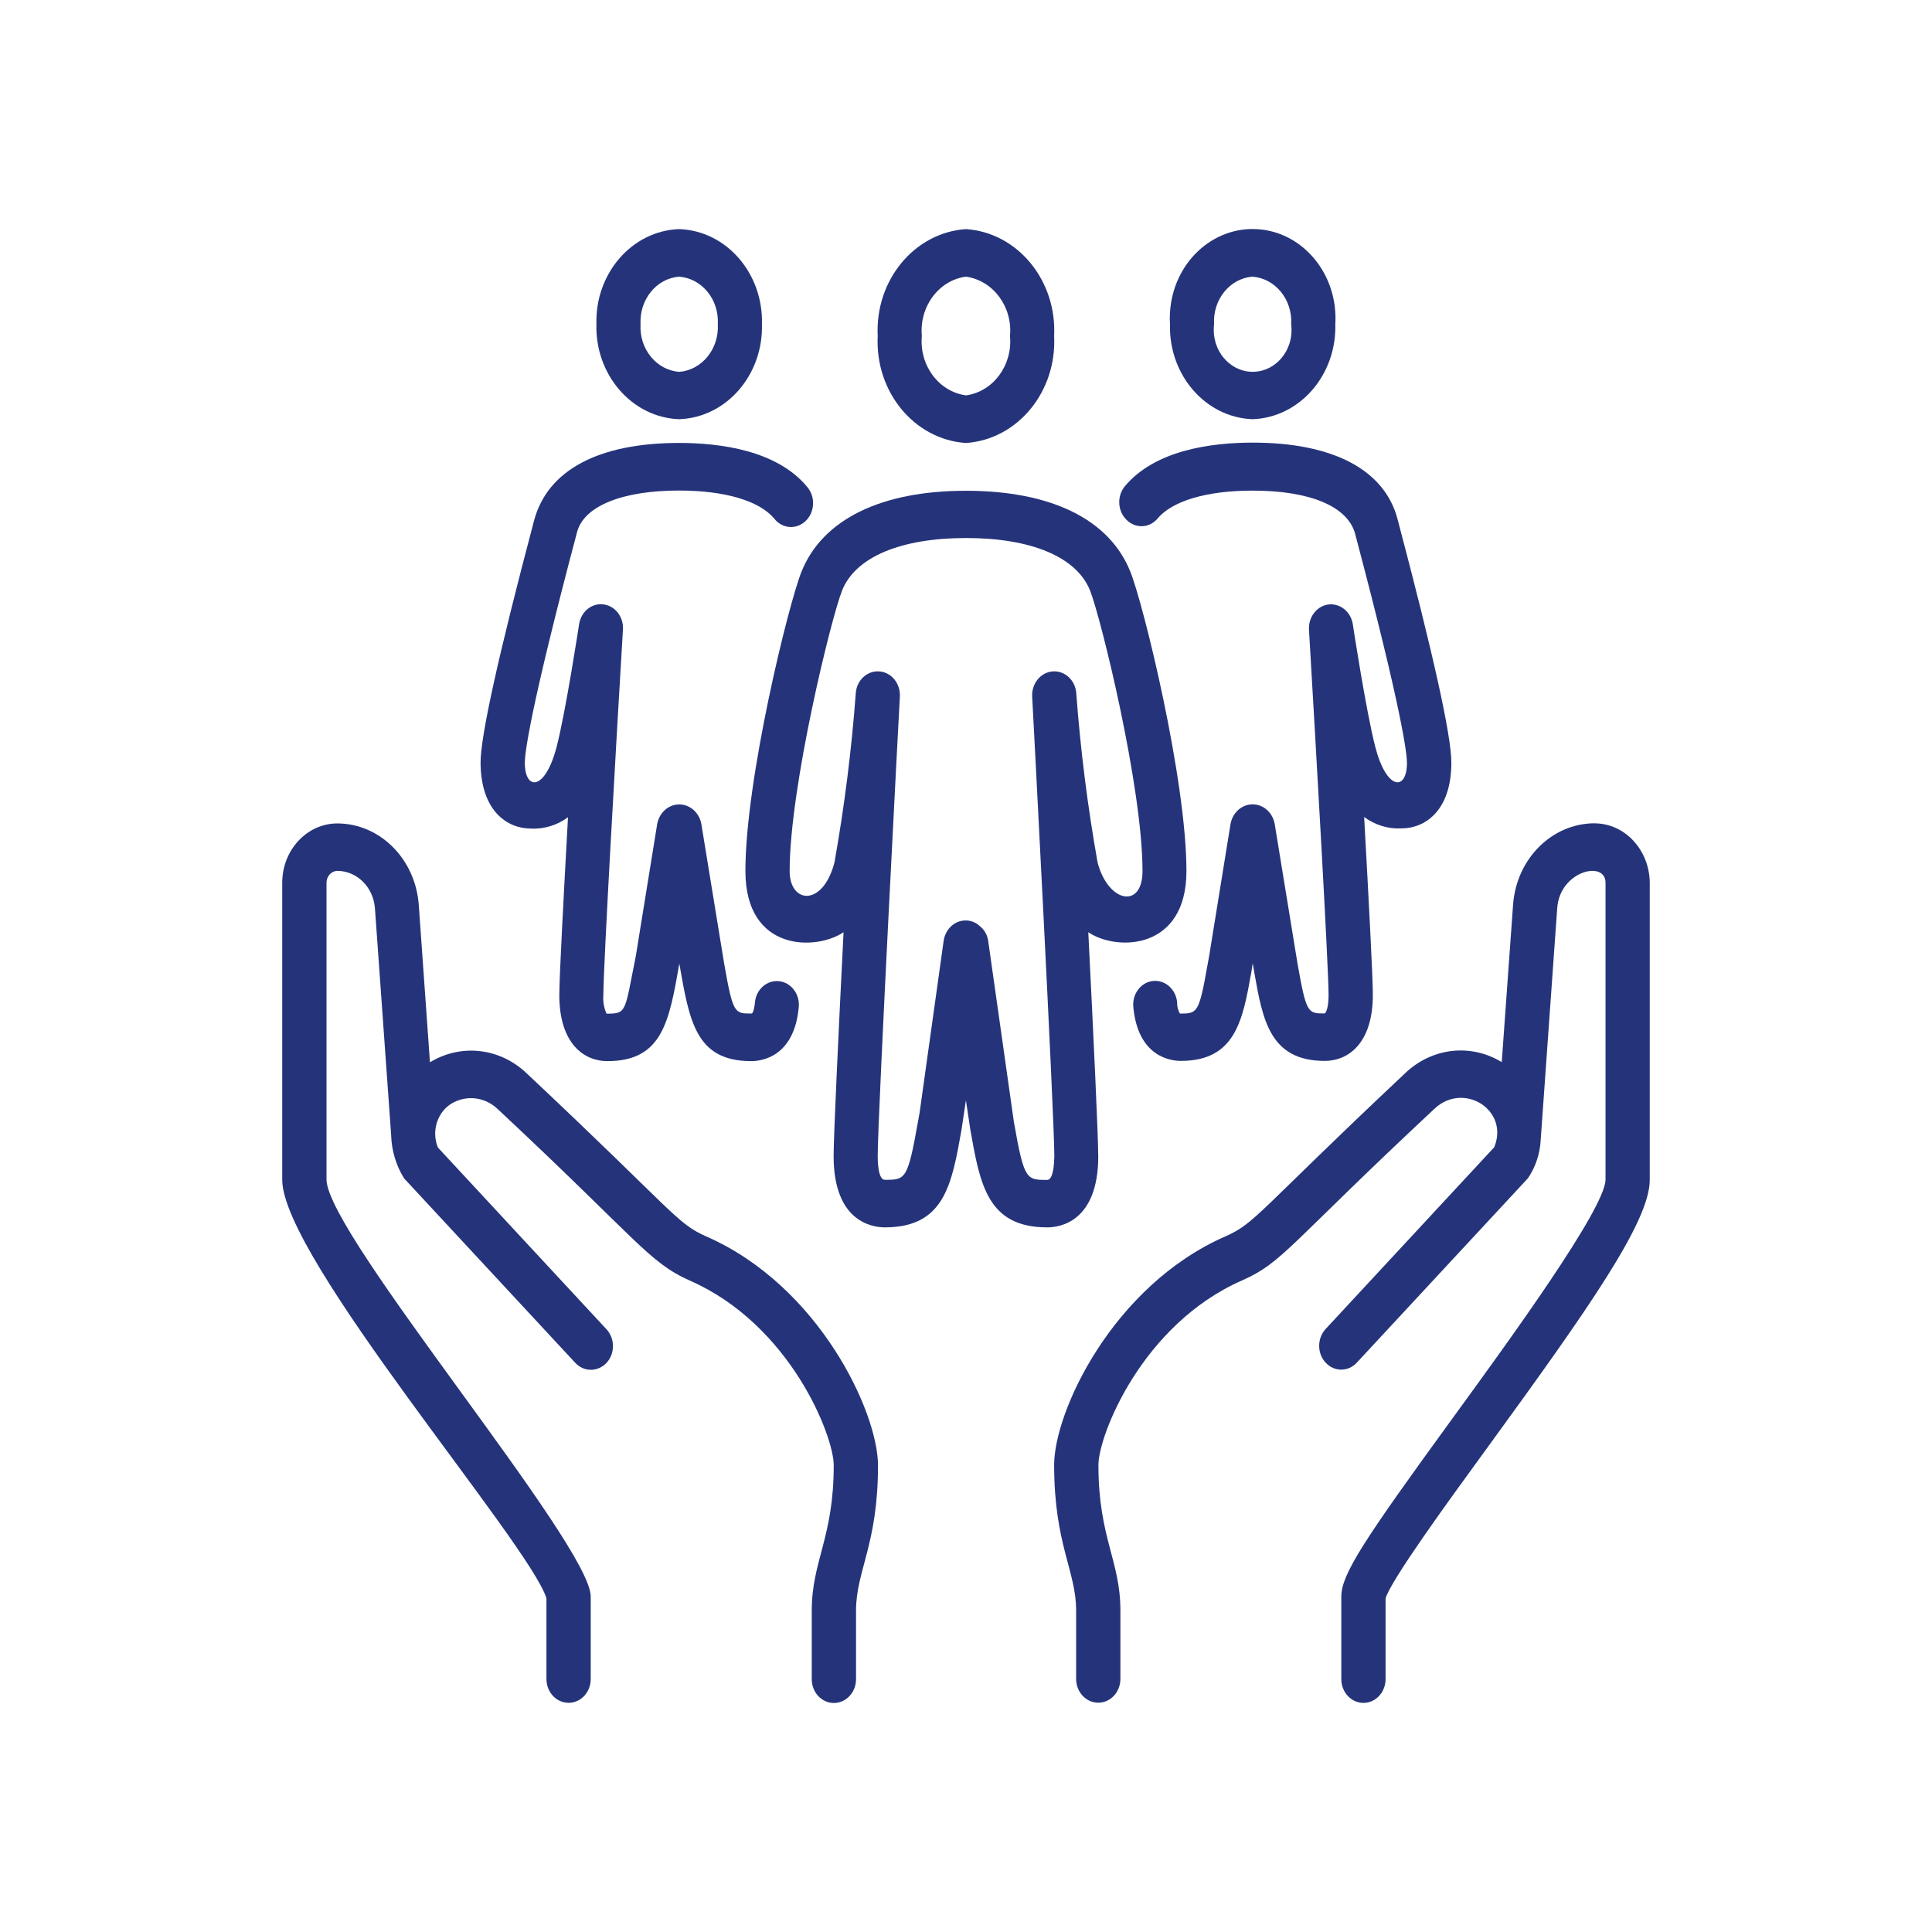 <svg xmlns="http://www.w3.org/2000/svg" id="Layer_1" viewBox="0 0 500 500"><defs><style>.cls-1{fill:#25347a;stroke-width:0px;}</style></defs><path class="cls-1" d="M182.87,320.03c-7.86-3.44-8.26-6.27-46.45-42.14-6.92-6.7-17.03-7.9-25.15-2.97l-2.9-40.84c-.91-11.81-10.04-20.94-21.05-20.98-7.86,0-14.28,6.88-14.28,15.36v76.89c0,20.18,63.92,94.07,68.38,108.27v20.91c0,3.41,2.57,6.16,5.73,6.16s5.73-2.75,5.73-6.16v-21.34c0-13.48-68.01-93.38-68.38-107.84v-76.89c0-1.7,1.27-3.08,2.86-3.08,5.04.04,9.24,4.2,9.67,9.64l4.2,58.74c.11,4.02,1.27,7.9,3.37,11.23l44.35,47.79c2.28,2.36,5.87,2.28,8.08-.14,2.14-2.39,2.14-6.16,0-8.55l-43.7-47.11c-1.78-4.35-.07-9.42,3.84-11.56,3.84-2.1,8.48-1.45,11.7,1.67,36.24,33.84,38.99,39.61,49.72,44.35,25.98,11.45,37.18,40.19,37.18,47.76,0,18.81-5.69,24.71-5.69,37.65v17.72c0,3.41,2.57,6.16,5.73,6.16s5.73-2.75,5.73-6.16v-17.72c0-10.4,5.69-17.07,5.69-37.65-.07-13.88-15.29-46.38-44.35-59.17Z"></path><path class="cls-1" d="M412.64,213.06c-11.02.07-20.15,9.17-21.05,20.98l-2.94,40.84c-8.08-4.93-18.19-3.73-25.11,2.97-38.23,35.95-38.59,38.7-46.45,42.14-29.1,12.79-44.28,45.29-44.28,59.14,0,20.55,5.69,27.43,5.69,37.65v17.72c0,3.41,2.57,6.16,5.73,6.16s5.73-2.75,5.73-6.16v-17.72c0-12.86-5.69-18.84-5.69-37.65,0-7.57,11.2-36.34,37.18-47.76,10.58-4.67,11.96-9.1,49.71-44.35,7.57-7.25,19.53.25,15.54,9.89l-43.7,47.11c-2.17,2.43-2.14,6.34.14,8.7,2.21,2.32,5.73,2.32,7.94,0l44.35-47.79c1.96-2.9,3.12-6.3,3.3-9.89l4.28-60.04c.69-9.64,12.5-12.43,12.5-6.56v76.89c-.18,7.54-24.68,41.24-39.32,61.35-23.23,31.92-29.06,40.73-29.06,46.53v21.34c0,3.41,2.57,6.16,5.73,6.16s5.73-2.75,5.73-6.16v-20.91c1.52-4.86,15.4-23.99,26.63-39.39,25.98-35.69,41.74-58.16,41.74-68.88v-76.89c-.07-8.52-6.45-15.4-14.31-15.4Z"></path><path class="cls-1" d="M249.98,114.65c13.37-.91,23.55-13.26,22.83-27.68.72-14.42-9.46-26.78-22.83-27.68-13.37.91-23.55,13.26-22.83,27.68-.72,14.42,9.46,26.78,22.83,27.68ZM249.98,71.6c7.03.98,12.1,7.75,11.41,15.36.69,7.61-4.38,14.42-11.41,15.36-7.03-.98-12.1-7.75-11.41-15.36-.69-7.61,4.38-14.42,11.41-15.36Z"></path><path class="cls-1" d="M284.22,299.2c0-5.11-1.23-31.34-2.57-57.94,7.43,5,25.4,4.67,25.4-15.83,0-23.7-11.12-69.06-14.53-77.51-5.44-13.55-20.55-20.91-42.54-20.91s-37.11,7.43-42.54,20.91c-3.41,8.48-14.53,53.81-14.53,77.51,0,20.98,18.34,20.62,25.4,15.83-1.34,26.6-2.57,52.83-2.57,57.94,0,17.14,10.15,18.44,13.26,18.44,15.4,0,17.32-11.09,19.82-25.15l1.16-7.72,1.16,7.72c2.5,14.1,4.46,25.15,19.86,25.15,3.08.04,13.23-1.3,13.23-18.44ZM270.96,305.36c-5.36,0-5.94,0-8.59-15.15l-6.63-46.74c-.22-1.52-1.01-2.9-2.17-3.8-1.05-.98-2.43-1.52-3.84-1.45-2.75.07-5.07,2.28-5.51,5.22l-6.23,44.53-.4,2.21c-2.68,15.15-3.23,15.15-8.59,15.15-1.67,0-1.85-4.31-1.85-6.16,0-10.4,5.65-117.77,5.73-118.82.22-3.41-2.14-6.34-5.29-6.59s-5.91,2.28-6.12,5.69c-1.09,14.68-2.94,29.28-5.51,43.74-3.01,11.6-11.6,10.69-11.6,2.25,0-21.81,10.83-65.84,13.59-72.65,3.44-8.62,15.15-13.55,32.07-13.55s28.59,4.93,32.07,13.55c2.75,6.85,13.59,50.84,13.59,72.65,0,9.89-8.91,8.19-11.63-2.25-2.57-14.46-4.42-29.06-5.51-43.74-.22-3.41-2.97-5.94-6.12-5.69-3.15.25-5.51,3.22-5.29,6.59.07,1.09,5.73,108.42,5.73,118.82-.04,1.88-.22,6.2-1.88,6.2Z"></path><path class="cls-1" d="M324.16,108.49c12.21-.43,21.78-11.45,21.42-24.6.76-12.75-8.19-23.73-20-24.57-11.81-.83-22.03,8.81-22.79,21.56-.07,1.01-.07,2.03,0,3.01-.36,13.15,9.2,24.17,21.38,24.6ZM324.16,71.6c5.91.47,10.36,5.94,10,12.32.76,5.94-3.12,11.41-8.62,12.21s-10.58-3.37-11.34-9.31c-.11-.98-.11-1.96,0-2.94-.36-6.34,4.09-11.85,9.96-12.28Z"></path><path class="cls-1" d="M175.77,108.49c12.21-.43,21.78-11.45,21.42-24.6.36-13.15-9.2-24.17-21.42-24.6-12.21.43-21.78,11.45-21.42,24.6-.36,13.15,9.24,24.17,21.42,24.6ZM175.77,71.6c5.91.47,10.36,5.94,10,12.32.36,6.34-4.09,11.85-10,12.32-5.91-.47-10.36-5.94-10-12.32-.33-6.38,4.13-11.89,10-12.32Z"></path><path class="cls-1" d="M299.55,134.22c3.84-4.6,12.79-7.25,24.6-7.25,14.75,0,24.64,4.02,26.56,11.2,12.43,46.89,13.41,57.22,13.41,59.25,0,7.32-5.25,7.25-8.19-4.09-2.39-9.24-5.8-31.56-5.83-31.81-.54-3.33-3.48-5.58-6.59-5.04-2.86.54-4.89,3.3-4.75,6.41,1.74,29.5,5.07,87.22,5.07,94.61,0,3.19-.62,4.6-1.01,4.78-4.38,0-4.75,0-7.03-12.94l-5.91-36.16c-.65-3.41-3.73-5.58-6.88-4.89-2.28.51-4.06,2.43-4.53,4.89l-5.54,34.21-.36,1.96c-2.28,12.94-2.65,12.94-7.21,12.97-.51-.87-.76-1.88-.72-2.94-.33-3.37-3.12-5.83-6.23-5.51-3.15.33-5.44,3.37-5.11,6.74,1.2,12.94,9.71,13.95,12.28,13.95,14.2,0,16.05-10.62,18.26-22.94l.36-2.32.4,2.32c2.17,12.32,4.02,22.94,18.26,22.94,6.01,0,12.43-4.49,12.43-17.1,0-4.53-1.09-25.11-2.25-46.02,2.86,2.1,6.27,3.15,9.71,2.94,5.94,0,12.86-4.46,12.86-17.03,0-6.96-4.67-28.01-13.95-63.09-3.41-12.72-16.7-19.71-37.47-19.71-10.8,0-25.33,1.96-33.12,11.34-2.07,2.57-1.85,6.45.54,8.7,2.32,2.28,5.87,2.07,7.94-.36h0Z"></path><path class="cls-1" d="M137.29,214.44c3.44.18,6.85-.83,9.71-2.94-1.16,20.91-2.25,41.49-2.25,46.02,0,12.61,6.41,17.1,12.43,17.1,14.39,0,16.02-10.51,18.63-25.22,2.61,14.82,4.2,25.22,18.63,25.22,2.57,0,11.09-1.01,12.28-13.95.33-3.37-1.96-6.41-5.11-6.74-3.15-.33-5.94,2.14-6.23,5.51-.22,2.28-.72,3.01-.94,2.86-4.38,0-4.75,0-7.03-12.94l-5.91-36.16c-.65-3.41-3.73-5.58-6.88-4.89-2.28.51-4.06,2.43-4.53,4.89l-5.54,34.21c-2.94,14.64-2.28,14.89-7.57,14.93-.69-1.49-.98-3.19-.83-4.86,0-7.39,3.3-65.12,5.07-94.61.18-3.41-2.25-6.3-5.4-6.49-2.9-.18-5.44,2.03-5.94,5.11-.04.22-3.44,22.57-5.83,31.81-3.01,11.52-8.23,11.34-8.23,4.09,0-2.07.98-12.39,13.52-59.68,1.78-6.74,11.67-10.76,26.42-10.76,11.81,0,20.76,2.65,24.6,7.25,2.03,2.61,5.62,2.94,8.04.72,2.39-2.17,2.72-6.09.69-8.66-.07-.11-.14-.18-.22-.29-7.79-9.38-22.32-11.34-33.12-11.34-20.76,0-34.06,6.99-37.54,20.11-9.17,34.64-13.84,55.69-13.84,62.65.07,12.57,6.99,17.03,12.94,17.03Z"></path></svg>